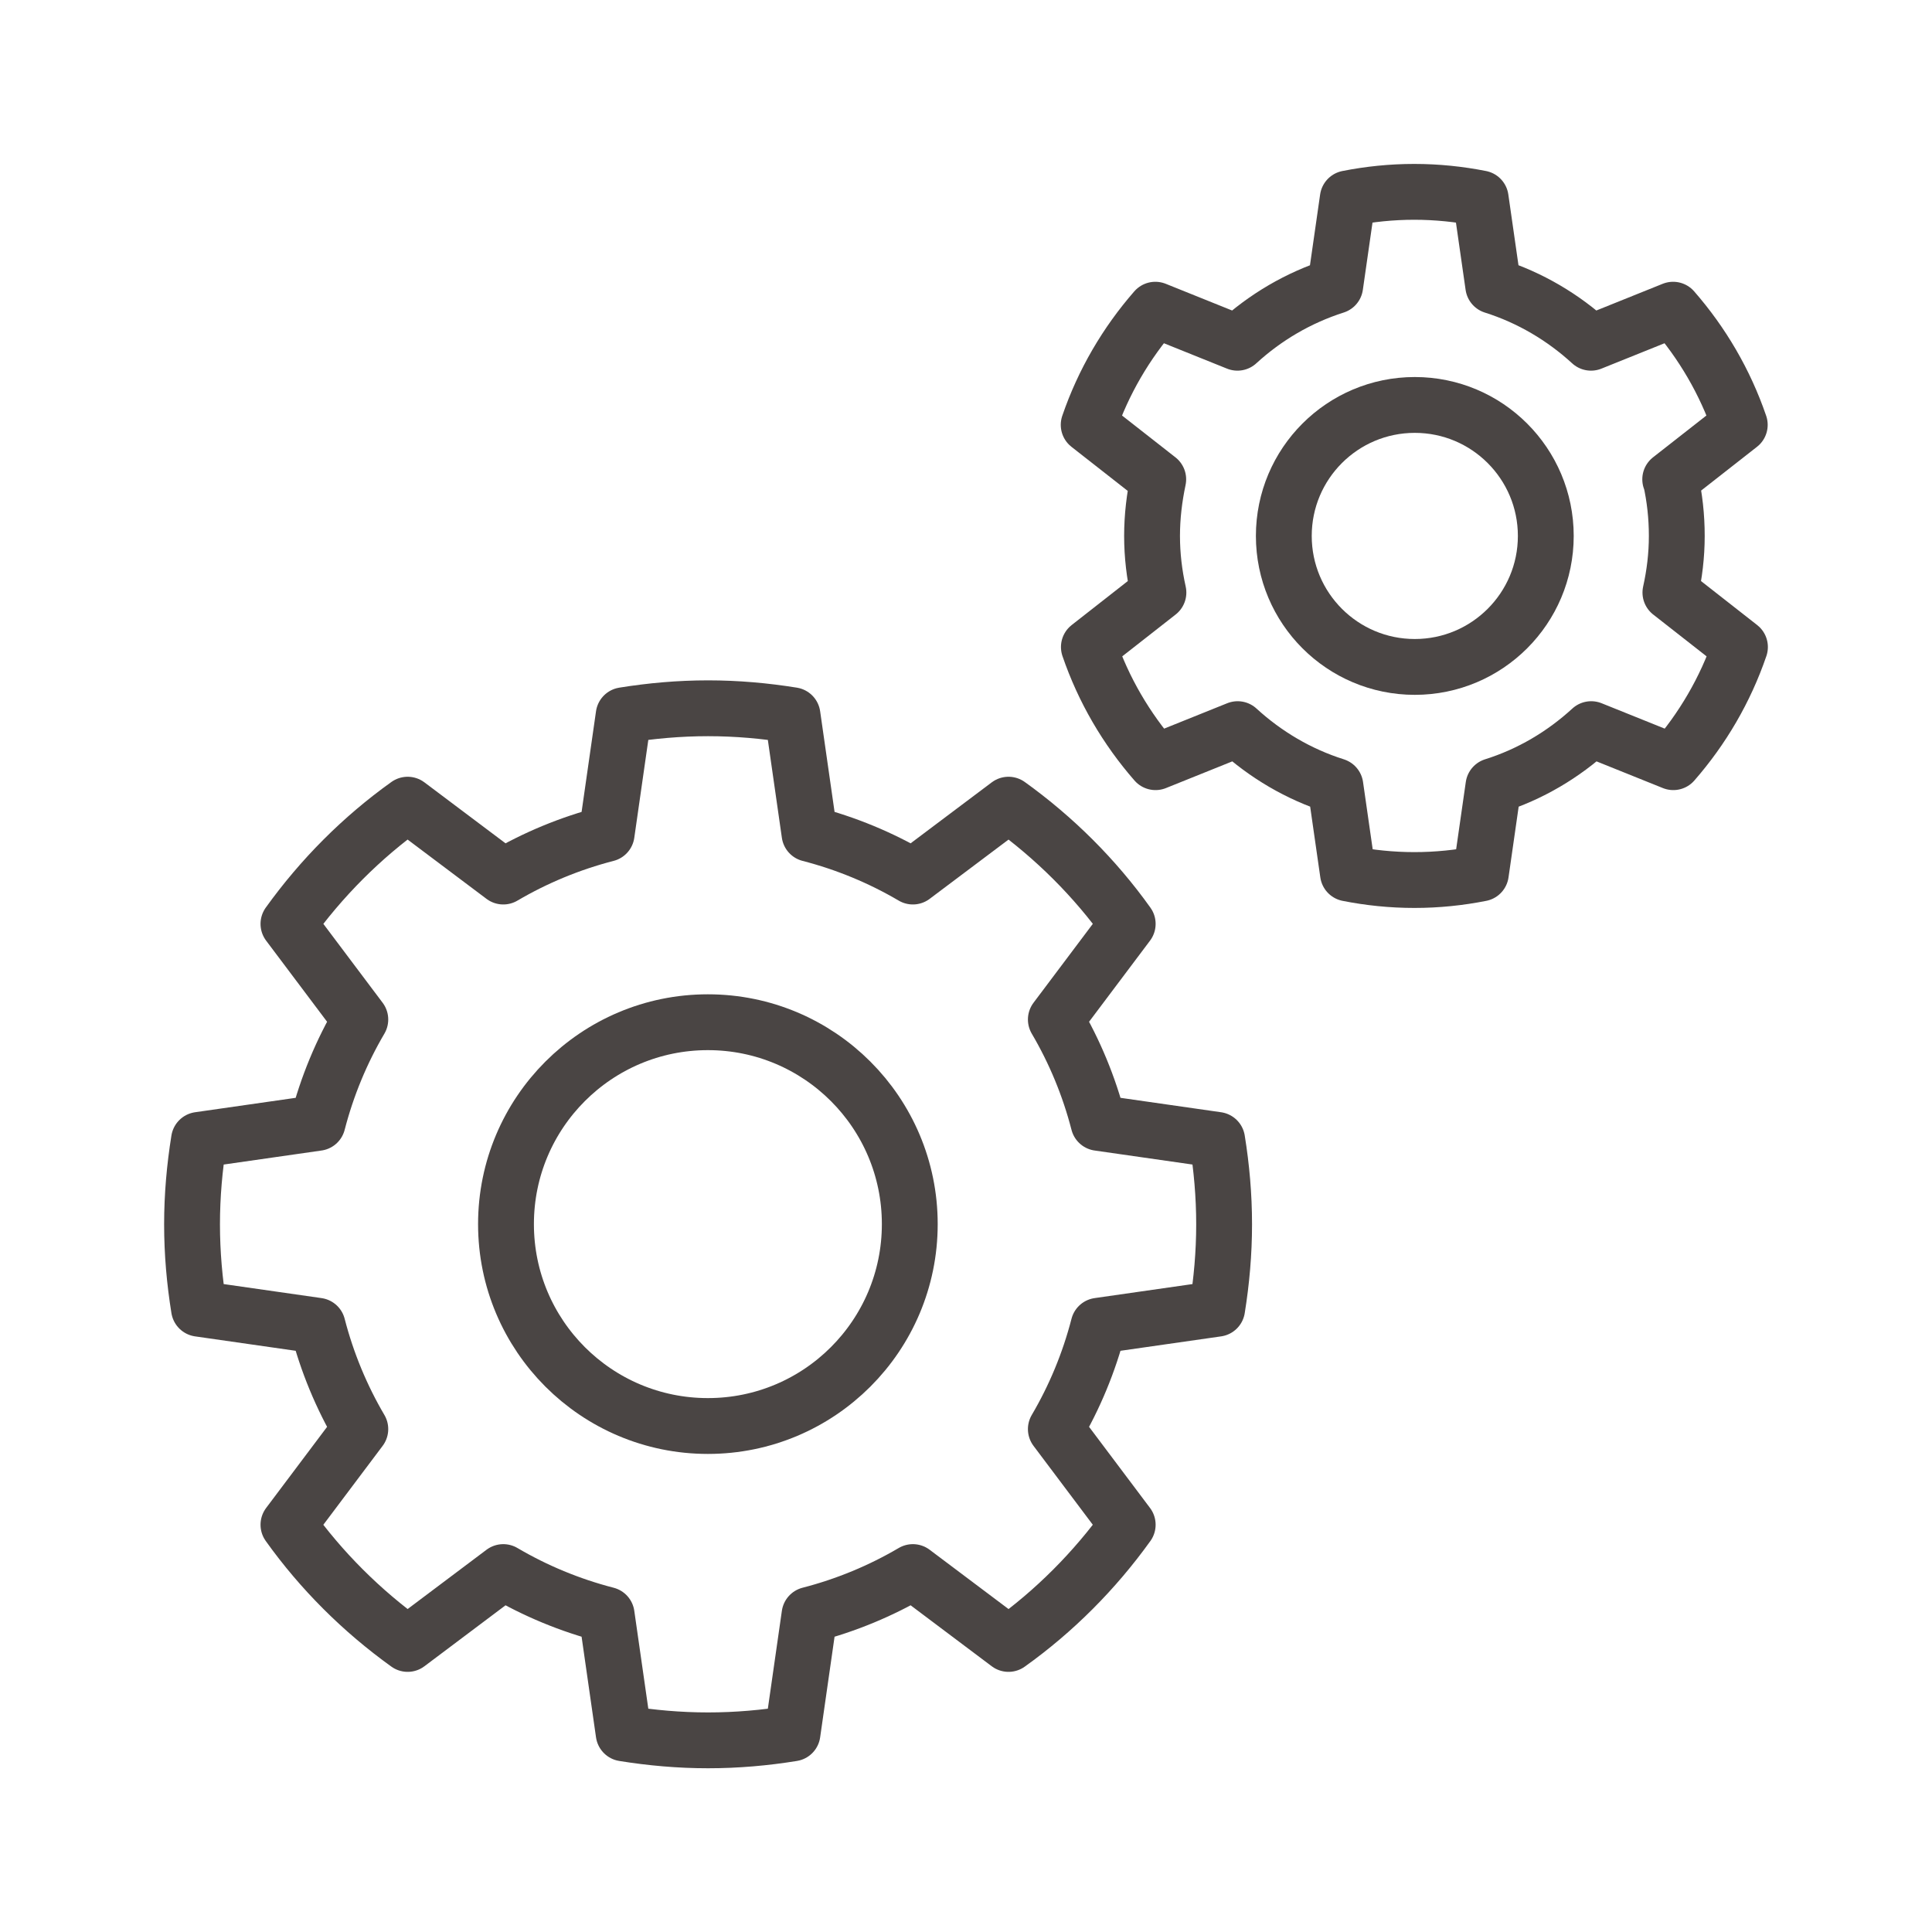 <?xml version="1.0" encoding="UTF-8"?>
<svg id="Camada_1" xmlns="http://www.w3.org/2000/svg" viewBox="0 0 100 100">
  <defs>
    <style>
      .cls-1 {
        fill: none;
        stroke: #4a4544;
        stroke-linecap: round;
        stroke-linejoin: round;
        stroke-width: 2.89px;
      }
    </style>
  </defs>
  <g id="_x32_5-Settings">
    <g>
      <circle class="cls-1" cx="36.64" cy="63.36" r="10.45"/>
      <path class="cls-1" d="M56.86,58.12h0s6.14.88,6.14.88c.23,1.42.36,2.88.36,4.37s-.13,2.94-.36,4.37l-6.14.88h0c-.49,1.9-1.24,3.7-2.21,5.35l3.72,4.95c-1.71,2.38-3.79,4.47-6.17,6.17l-4.95-3.72s0,0,0,0c-1.65.97-3.45,1.72-5.35,2.21h0s-.88,6.14-.88,6.14c-1.42.23-2.88.36-4.37.36s-2.94-.13-4.37-.36l-.88-6.14s0,0,0,0c-1.9-.49-3.7-1.24-5.35-2.21h0s-4.95,3.72-4.95,3.72c-2.38-1.71-4.47-3.79-6.17-6.17l3.72-4.95c-.97-1.65-1.72-3.45-2.21-5.35h0s-6.14-.88-6.14-.88c-.23-1.42-.36-2.88-.36-4.37s.13-2.94.36-4.37l6.14-.88h0c.49-1.9,1.24-3.7,2.21-5.35l-3.72-4.95c1.71-2.38,3.79-4.47,6.17-6.17l4.95,3.72c1.65-.97,3.45-1.72,5.35-2.21,0,0,0,0,0,0l.88-6.14c1.42-.23,2.88-.36,4.37-.36s2.94.13,4.37.36l.88,6.14h0c1.9.49,3.7,1.24,5.35,2.21l4.95-3.72c2.38,1.71,4.47,3.79,6.17,6.17l-3.72,4.95c.97,1.65,1.72,3.45,2.21,5.35Z"/>
    </g>
    <g>
      <path class="cls-1" d="M86.47,24.81c.21.94.32,1.92.32,2.93s-.12,1.98-.33,2.93c0,0,0,0,0,0l3.6,2.82c-.76,2.22-1.94,4.23-3.45,5.96l-4.25-1.71c-1.44,1.32-3.15,2.34-5.06,2.94h0l-.65,4.53c-1.11.22-2.26.34-3.44.34s-2.33-.12-3.44-.34l-.65-4.53h0c-1.9-.6-3.62-1.62-5.06-2.94l-4.25,1.71c-1.51-1.73-2.69-3.74-3.45-5.96l3.6-2.82s0,0,0,0c-.21-.94-.33-1.92-.33-2.93s.12-1.98.32-2.93h0s-3.6-2.82-3.6-2.82c.76-2.22,1.94-4.23,3.45-5.96l4.25,1.71h0c1.44-1.32,3.15-2.33,5.06-2.94h0l.65-4.53c1.11-.22,2.26-.34,3.44-.34s2.33.12,3.44.34l.65,4.53h0c1.9.6,3.62,1.62,5.06,2.94h0s4.25-1.71,4.25-1.71c1.51,1.73,2.69,3.74,3.45,5.96l-3.6,2.82h0Z"/>
      <circle class="cls-1" cx="73.23" cy="27.74" r="6.78"/>
    </g>
  </g>
</svg>